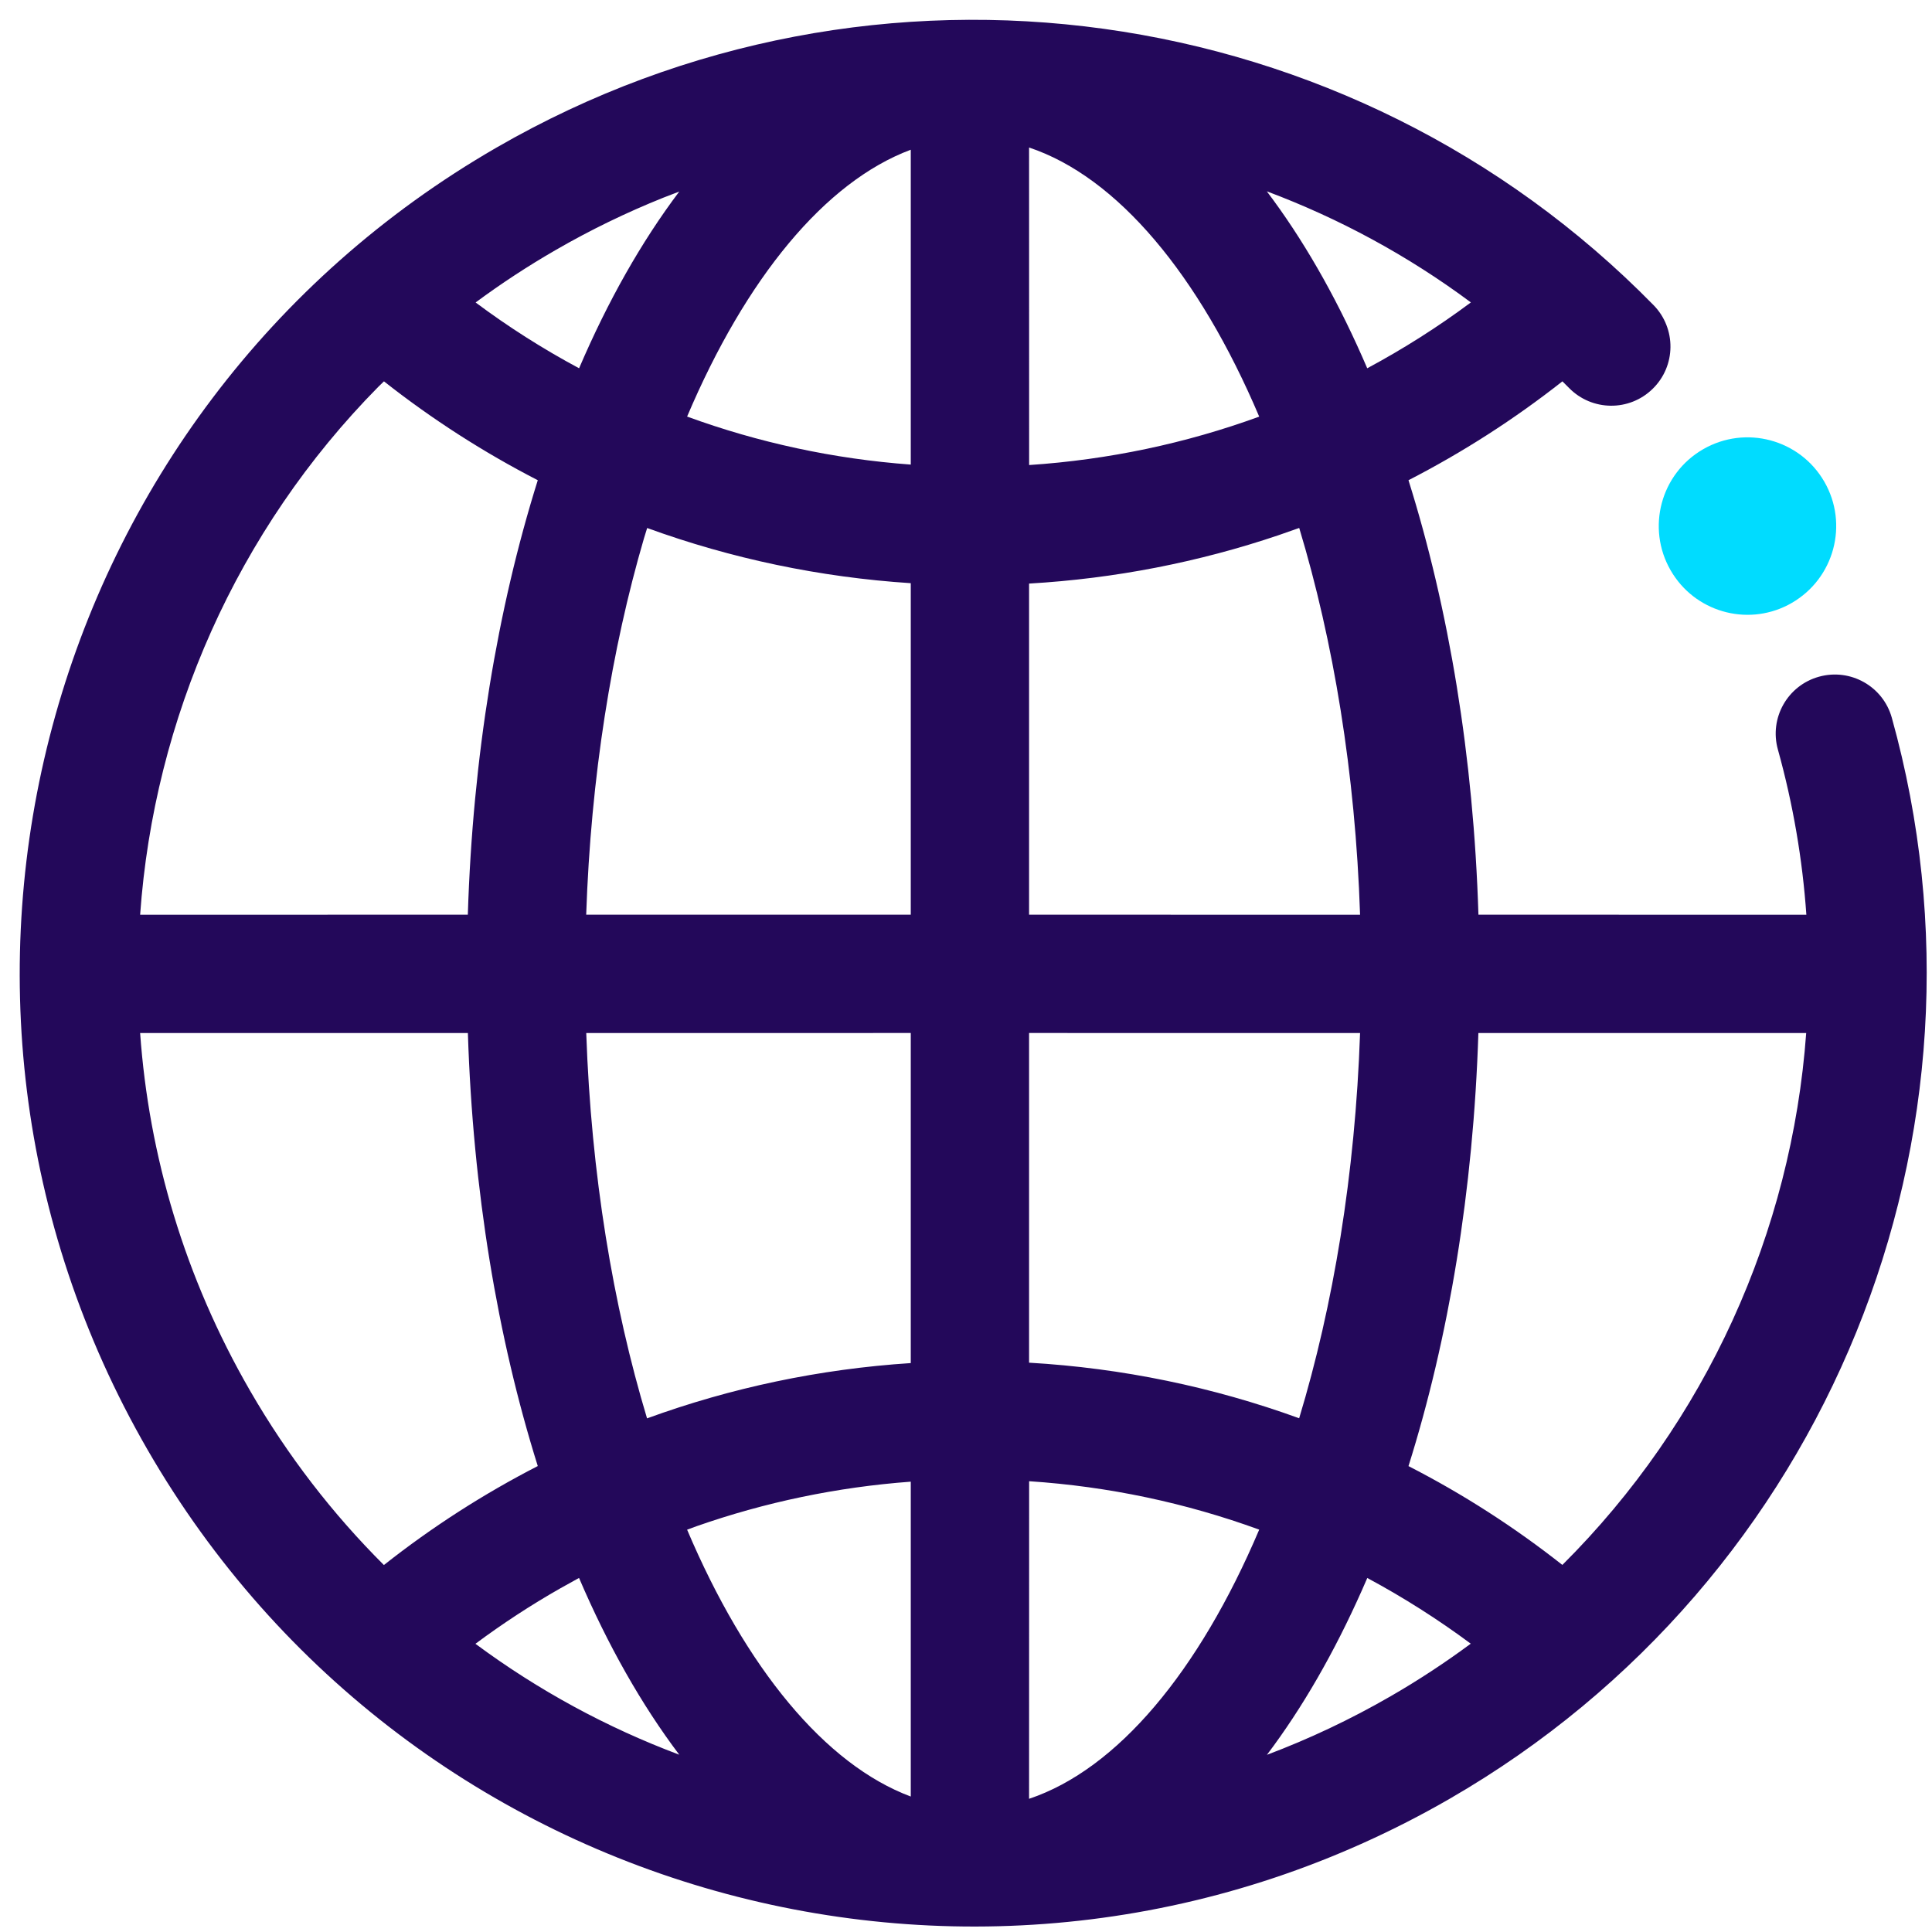 <?xml version="1.0" encoding="UTF-8"?>
<svg width="34px" height="34px" viewBox="0 0 34 34" version="1.1" xmlns="http://www.w3.org/2000/svg" xmlns:xlink="http://www.w3.org/1999/xlink">
    <!-- Generator: Sketch 64 (93537) - https://sketch.com -->
    <title>icon</title>
    <desc>Created with Sketch.</desc>
    <g id="Landing" stroke="none" stroke-width="1" fill="none" fill-rule="evenodd">
        <g id="BC_ChristmasGift_blue_01single-page" transform="translate(-909, -2361)">
            <g id="Group-6" transform="translate(86, 1651)">
                <g id="icons" transform="translate(0, 681)">
                    <g id="icon" transform="translate(823, 29)">
                        <path d="M29.1,5.37 C29.502,5.781 29.496,6.44 29.085,6.842 C28.675,7.245 28.016,7.238 27.613,6.828 L27.496,6.711 C26.647,7.379 25.74,7.961 24.787,8.451 C25.498,10.713 25.932,13.319 26.018,16.097 L31.789,16.098 C31.721,15.127 31.556,14.154 31.288,13.191 C31.133,12.637 31.457,12.063 32.011,11.909 C32.565,11.755 33.139,12.078 33.293,12.632 C35.331,19.946 32.182,27.804 25.514,31.654 C17.49,36.286 7.23,33.537 2.597,25.514 C-2.035,17.489 0.714,7.229 8.738,2.597 C15.406,-1.252 23.785,-0.051 29.1,5.37 Z M18.111,26.067 L18.11,31.656 C19.664,31.136 21.1,29.416 22.16,26.919 C20.871,26.449 19.51,26.159 18.111,26.067 Z M12.258,26.859 L12.092,26.92 C13.125,29.355 14.518,31.052 16.028,31.616 L16.028,26.075 C14.728,26.171 13.463,26.437 12.258,26.859 Z M24.062,27.77 L23.966,27.989 C23.48,29.082 22.92,30.056 22.296,30.882 C23.036,30.603 23.765,30.26 24.473,29.851 C24.965,29.567 25.435,29.258 25.883,28.926 C25.303,28.496 24.694,28.109 24.062,27.77 Z M10.19,27.769 L9.864,27.95 C9.347,28.244 8.847,28.571 8.367,28.928 C9.474,29.749 10.682,30.403 11.954,30.88 C11.289,29.999 10.696,28.951 10.19,27.769 Z M4.4,24.473 C5.063,25.622 5.859,26.648 6.756,27.542 C7.604,26.872 8.511,26.29 9.464,25.8 C8.756,23.546 8.322,20.949 8.234,18.18 L2.466,18.18 C2.619,20.33 3.249,22.48 4.4,24.473 Z M31.786,18.18 L26.017,18.18 C25.929,20.948 25.496,23.546 24.787,25.801 C25.74,26.289 26.647,26.872 27.495,27.54 C30.02,25.027 31.531,21.687 31.786,18.18 Z M16.028,18.179 L10.317,18.18 C10.403,20.67 10.789,22.978 11.387,24.961 C12.865,24.422 14.424,24.092 16.028,23.988 L16.028,18.179 Z M23.935,18.18 L18.11,18.179 L18.11,23.981 C19.753,24.076 21.351,24.41 22.863,24.959 C23.463,22.978 23.849,20.67 23.935,18.18 Z M6.757,6.711 L6.658,6.807 C4.167,9.331 2.711,12.649 2.466,16.098 L8.233,16.097 C8.32,13.319 8.754,10.713 9.464,8.451 C8.512,7.961 7.605,7.379 6.757,6.711 Z M22.864,9.291 L22.499,9.419 C21.096,9.893 19.622,10.182 18.11,10.27 L18.11,16.097 L23.935,16.098 C23.852,13.598 23.465,11.28 22.864,9.291 Z M11.389,9.292 L11.333,9.473 C10.763,11.422 10.398,13.674 10.316,16.097 L16.028,16.097 L16.028,10.263 C14.425,10.159 12.865,9.829 11.389,9.292 Z M18.11,2.596 L18.111,8.184 C19.51,8.091 20.871,7.802 22.16,7.332 C21.1,4.835 19.664,3.115 18.11,2.596 Z M16.028,2.635 C14.518,3.199 13.125,4.896 12.092,7.331 C13.346,7.789 14.668,8.076 16.028,8.176 Z M22.294,3.367 L22.409,3.522 C23.029,4.37 23.583,5.366 24.061,6.481 C24.695,6.141 25.305,5.754 25.885,5.322 C24.775,4.496 23.564,3.843 22.294,3.367 Z M11.954,3.371 L11.668,3.481 C11.025,3.739 10.393,4.045 9.779,4.4 C9.286,4.684 8.816,4.993 8.37,5.323 C8.949,5.755 9.558,6.142 10.191,6.481 C10.697,5.299 11.29,4.251 11.954,3.371 Z" id="Combined-Shape" fill="#23085A"></path>
                        <path d="M32.105,8.477 C32.536,9.224 32.28,10.178 31.533,10.61 C31.512,10.623 31.489,10.635 31.466,10.647 C30.73,11.026 29.819,10.763 29.401,10.038 C28.97,9.292 29.225,8.337 29.972,7.906 C30.719,7.475 31.673,7.73 32.105,8.477" id="Fill-2" fill="#00DCFF"></path>
                    </g>
                </g>
            </g>
        </g>
    </g>
</svg>